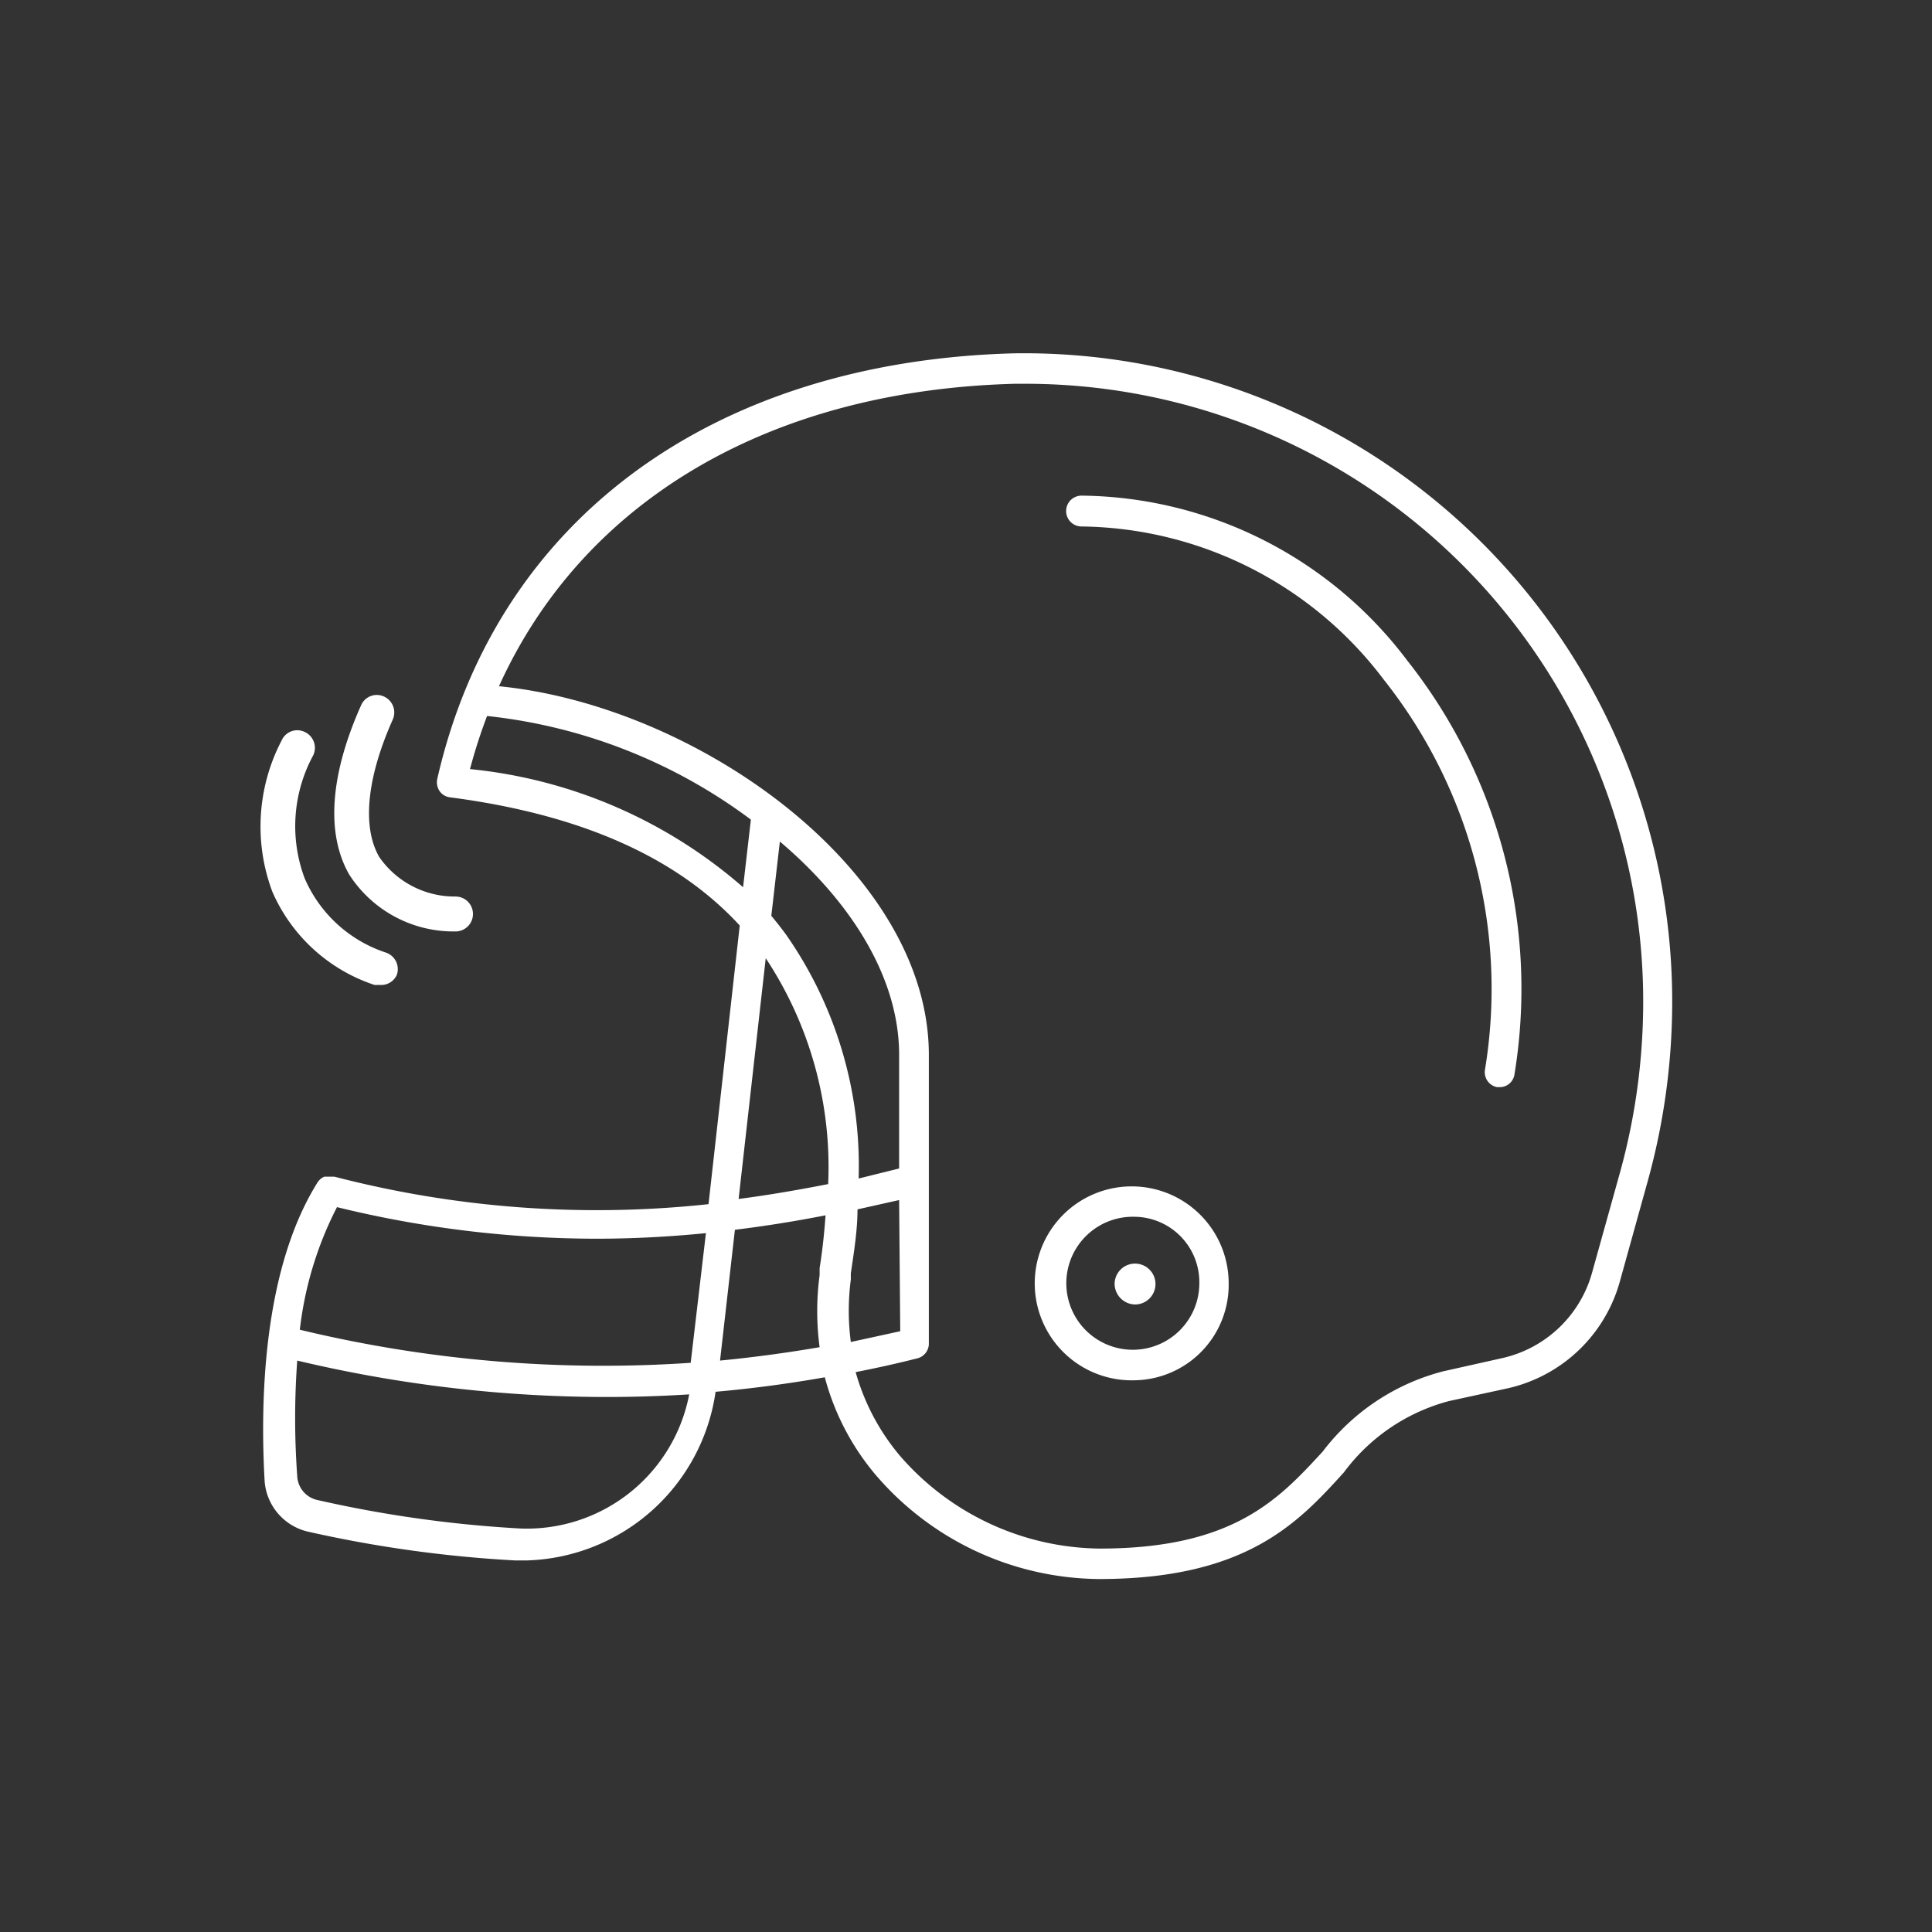 <svg xmlns="http://www.w3.org/2000/svg" width="52" height="52" viewBox="0 0 52 52"><rect x="0" y="0" width="52" height="52" fill="#333333" stroke="none"/><defs><style>.cls-1{fill:#fff;fill-rule:evenodd;}</style></defs><title>sport</title><g id="GEAR4"><path class="cls-1" d="M30,34.54a.55.55,0,1,1,.55.57A.56.56,0,0,1,30,34.54Zm10.37-5.28h-.08a.41.41,0,0,1-.32-.48,13.38,13.38,0,0,0-2.72-10.48,10.34,10.34,0,0,0-8.14-4.13.41.41,0,0,1,0-.83,11.11,11.11,0,0,1,8.76,4.43,14.24,14.24,0,0,1,2.89,11.16A.4.4,0,0,1,40.39,29.26Zm-9.82,3.49a1.79,1.79,0,1,0,1.73,1.79A1.76,1.76,0,0,0,30.56,32.75Zm0,4.4a2.61,2.61,0,1,1,2.52-2.61A2.57,2.57,0,0,1,30.56,37.15ZM10.23,26.51l-.15,0A4.56,4.56,0,0,1,7.33,24a5,5,0,0,1,.25-4.07.46.46,0,0,1,.62-.23.47.47,0,0,1,.23.63,4,4,0,0,0-.23,3.31,3.61,3.61,0,0,0,2.19,2,.47.47,0,0,1,.29.6A.46.46,0,0,1,10.23,26.51Zm1.94-1.44h0a3.34,3.34,0,0,1-2.77-1.53c-.63-1.1-.52-2.68.32-4.56a.46.46,0,0,1,.62-.23.47.47,0,0,1,.23.62c-.7,1.57-.83,2.89-.36,3.7a2.47,2.47,0,0,0,2.05,1.06.47.47,0,0,1,0,.94ZM8,36.62a21.56,21.56,0,0,0,0,3.11.69.69,0,0,0,.53.64,32.78,32.78,0,0,0,5.48.77,4.45,4.45,0,0,0,4.54-3.61q-1.11.07-2.23.07A36,36,0,0,1,8,36.62ZM19.78,33.1l-.4,3.52q1.34-.13,2.68-.36a7.33,7.33,0,0,1,0-1.94l0-.19c.08-.49.13-1,.16-1.42C21.41,32.87,20.59,33,19.78,33.1ZM9.07,32.49a9.59,9.59,0,0,0-1,3.3,34.86,34.86,0,0,0,10.52.89L19,33.19c-1,.1-2,.15-2.94.15A29.41,29.41,0,0,1,9.07,32.49Zm11.54-6.7-.73,6.48c.78-.1,1.59-.24,2.41-.4A10.18,10.18,0,0,0,20.61,25.79Zm-.7-.88c-1.72-1.87-4.34-3-7.8-3.45a.4.4,0,0,1-.28-.17.43.43,0,0,1-.06-.33C13.36,14,19.16,9.73,27.29,9.51A17.45,17.45,0,0,1,45,26.44a18.06,18.06,0,0,1-.64,5.31l-.75,2.7a4.06,4.06,0,0,1-3,2.91L39,37.71a5.16,5.16,0,0,0-2.83,1.92C34.93,41,33.53,42.5,29.58,42.5a8,8,0,0,1-6-2.79,6.74,6.74,0,0,1-1.38-2.64q-1.47.26-2.94.39A5.29,5.29,0,0,1,14.15,42h-.27a33.48,33.48,0,0,1-5.61-.78,1.51,1.51,0,0,1-1.15-1.4c-.11-2-.07-5.61,1.43-8a.4.4,0,0,1,.18-.15l.13,0,.14,0a28.09,28.09,0,0,0,10.07.74Zm-6.8-5.64a14.32,14.32,0,0,0-.46,1.43A13.15,13.15,0,0,1,20,23.88l.21-1.82A14.4,14.4,0,0,0,13.1,19.27ZM25,36.14a.41.41,0,0,1-.31.42q-.83.21-1.66.37a6,6,0,0,0,1.19,2.25,7.21,7.21,0,0,0,5.38,2.5c3.6,0,4.82-1.33,6-2.61a5.94,5.94,0,0,1,3.24-2.16l1.61-.36a3.25,3.25,0,0,0,2.41-2.33l.75-2.69a17.25,17.25,0,0,0,.61-5.06A16.63,16.63,0,0,0,27.75,10.33h-.45c-6.62.18-11.62,3.17-13.87,8.14C18.79,19,25,23.44,25,28.39V36.1S25,36.12,25,36.14Zm-.8-3.84-1.12.25c0,.54-.09,1.12-.18,1.72l0,.17a6.44,6.44,0,0,0,0,1.68l1.33-.29Zm0-.85V28.39c0-2.09-1.31-4.13-3.21-5.74l-.23,2q.21.25.4.51a10.86,10.86,0,0,1,1.95,6.56Z"/></g></svg>